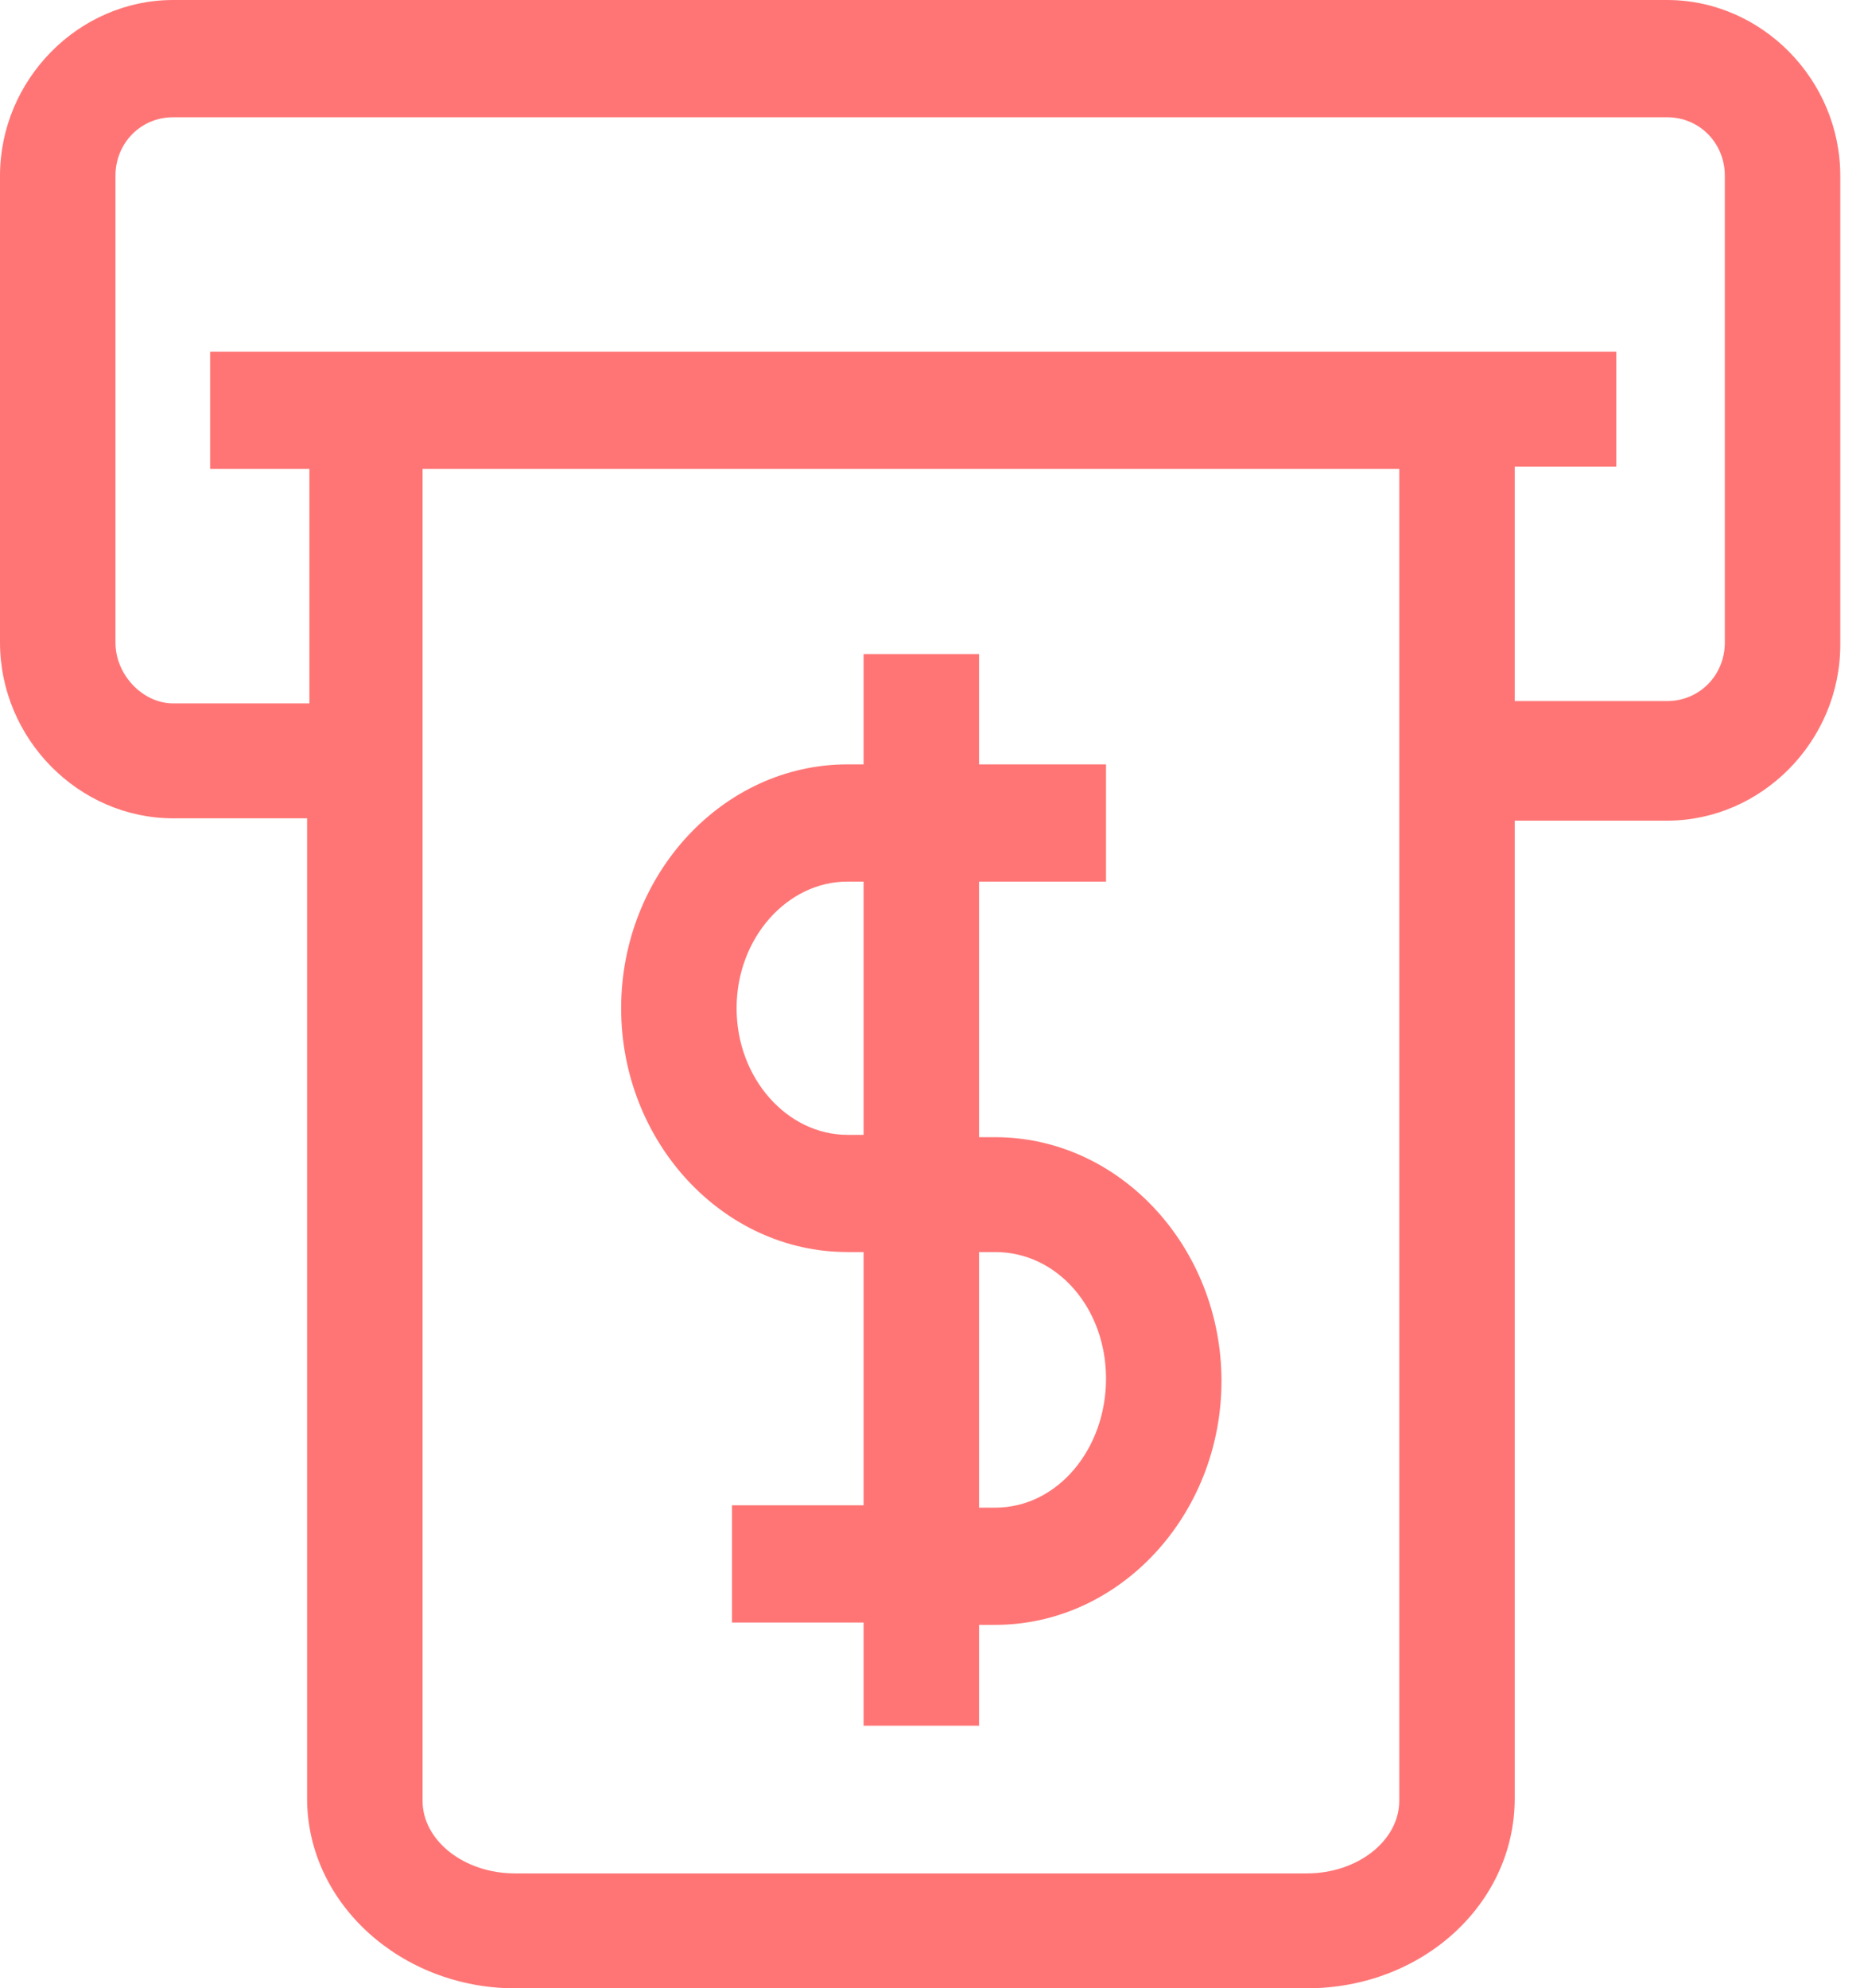 <svg width="58" height="62" viewBox="0 0 58 62" fill="none" xmlns="http://www.w3.org/2000/svg">
<path d="M16.056 62H40.753C44.353 62 47.233 59.368 47.233 56.078V25.59H51.985C54.937 25.59 57.385 23.104 57.385 20.106V5.483C57.385 2.486 54.937 0 51.985 0H5.4C2.448 0 0 2.486 0 5.483V20.033C0 23.031 2.448 25.517 5.4 25.517H9.576V56.078C9.576 59.368 12.528 62 16.056 62ZM13.176 21.934V14.623H43.633V21.934V25.59V56.151C43.633 57.394 42.337 58.417 40.753 58.417H16.056C14.472 58.417 13.176 57.394 13.176 56.151V25.59V21.934ZM5.4 21.934C4.464 21.934 3.6 21.057 3.6 20.033V5.483C3.6 4.46 4.392 3.656 5.4 3.656H51.985C52.993 3.656 53.785 4.46 53.785 5.483V20.033C53.785 21.057 52.993 21.861 51.985 21.861H47.233V14.55H50.401V12.795V10.967H6.552V14.623H9.648V21.934H5.4Z" fill="#FF7575"/>
<path d="M26.425 39.042H26.929V46.938H22.825V50.594H26.929V53.811H30.529V50.667H31.033C34.921 50.667 38.089 47.231 38.089 43.063C38.089 38.896 34.921 35.46 31.033 35.46H30.529V27.49H34.489V23.835H30.529V20.398H26.929V23.835H26.425C22.537 23.835 19.369 27.271 19.369 31.439C19.369 35.606 22.537 39.042 26.425 39.042ZM31.033 39.042C32.977 39.042 34.489 40.797 34.489 42.99C34.489 45.184 32.977 47.012 31.033 47.012H30.529V39.042H31.033ZM26.425 27.49H26.929V35.387H26.425C24.553 35.387 22.969 33.632 22.969 31.439C22.969 29.245 24.553 27.49 26.425 27.49Z" fill="#FF7575"/>
</svg>
